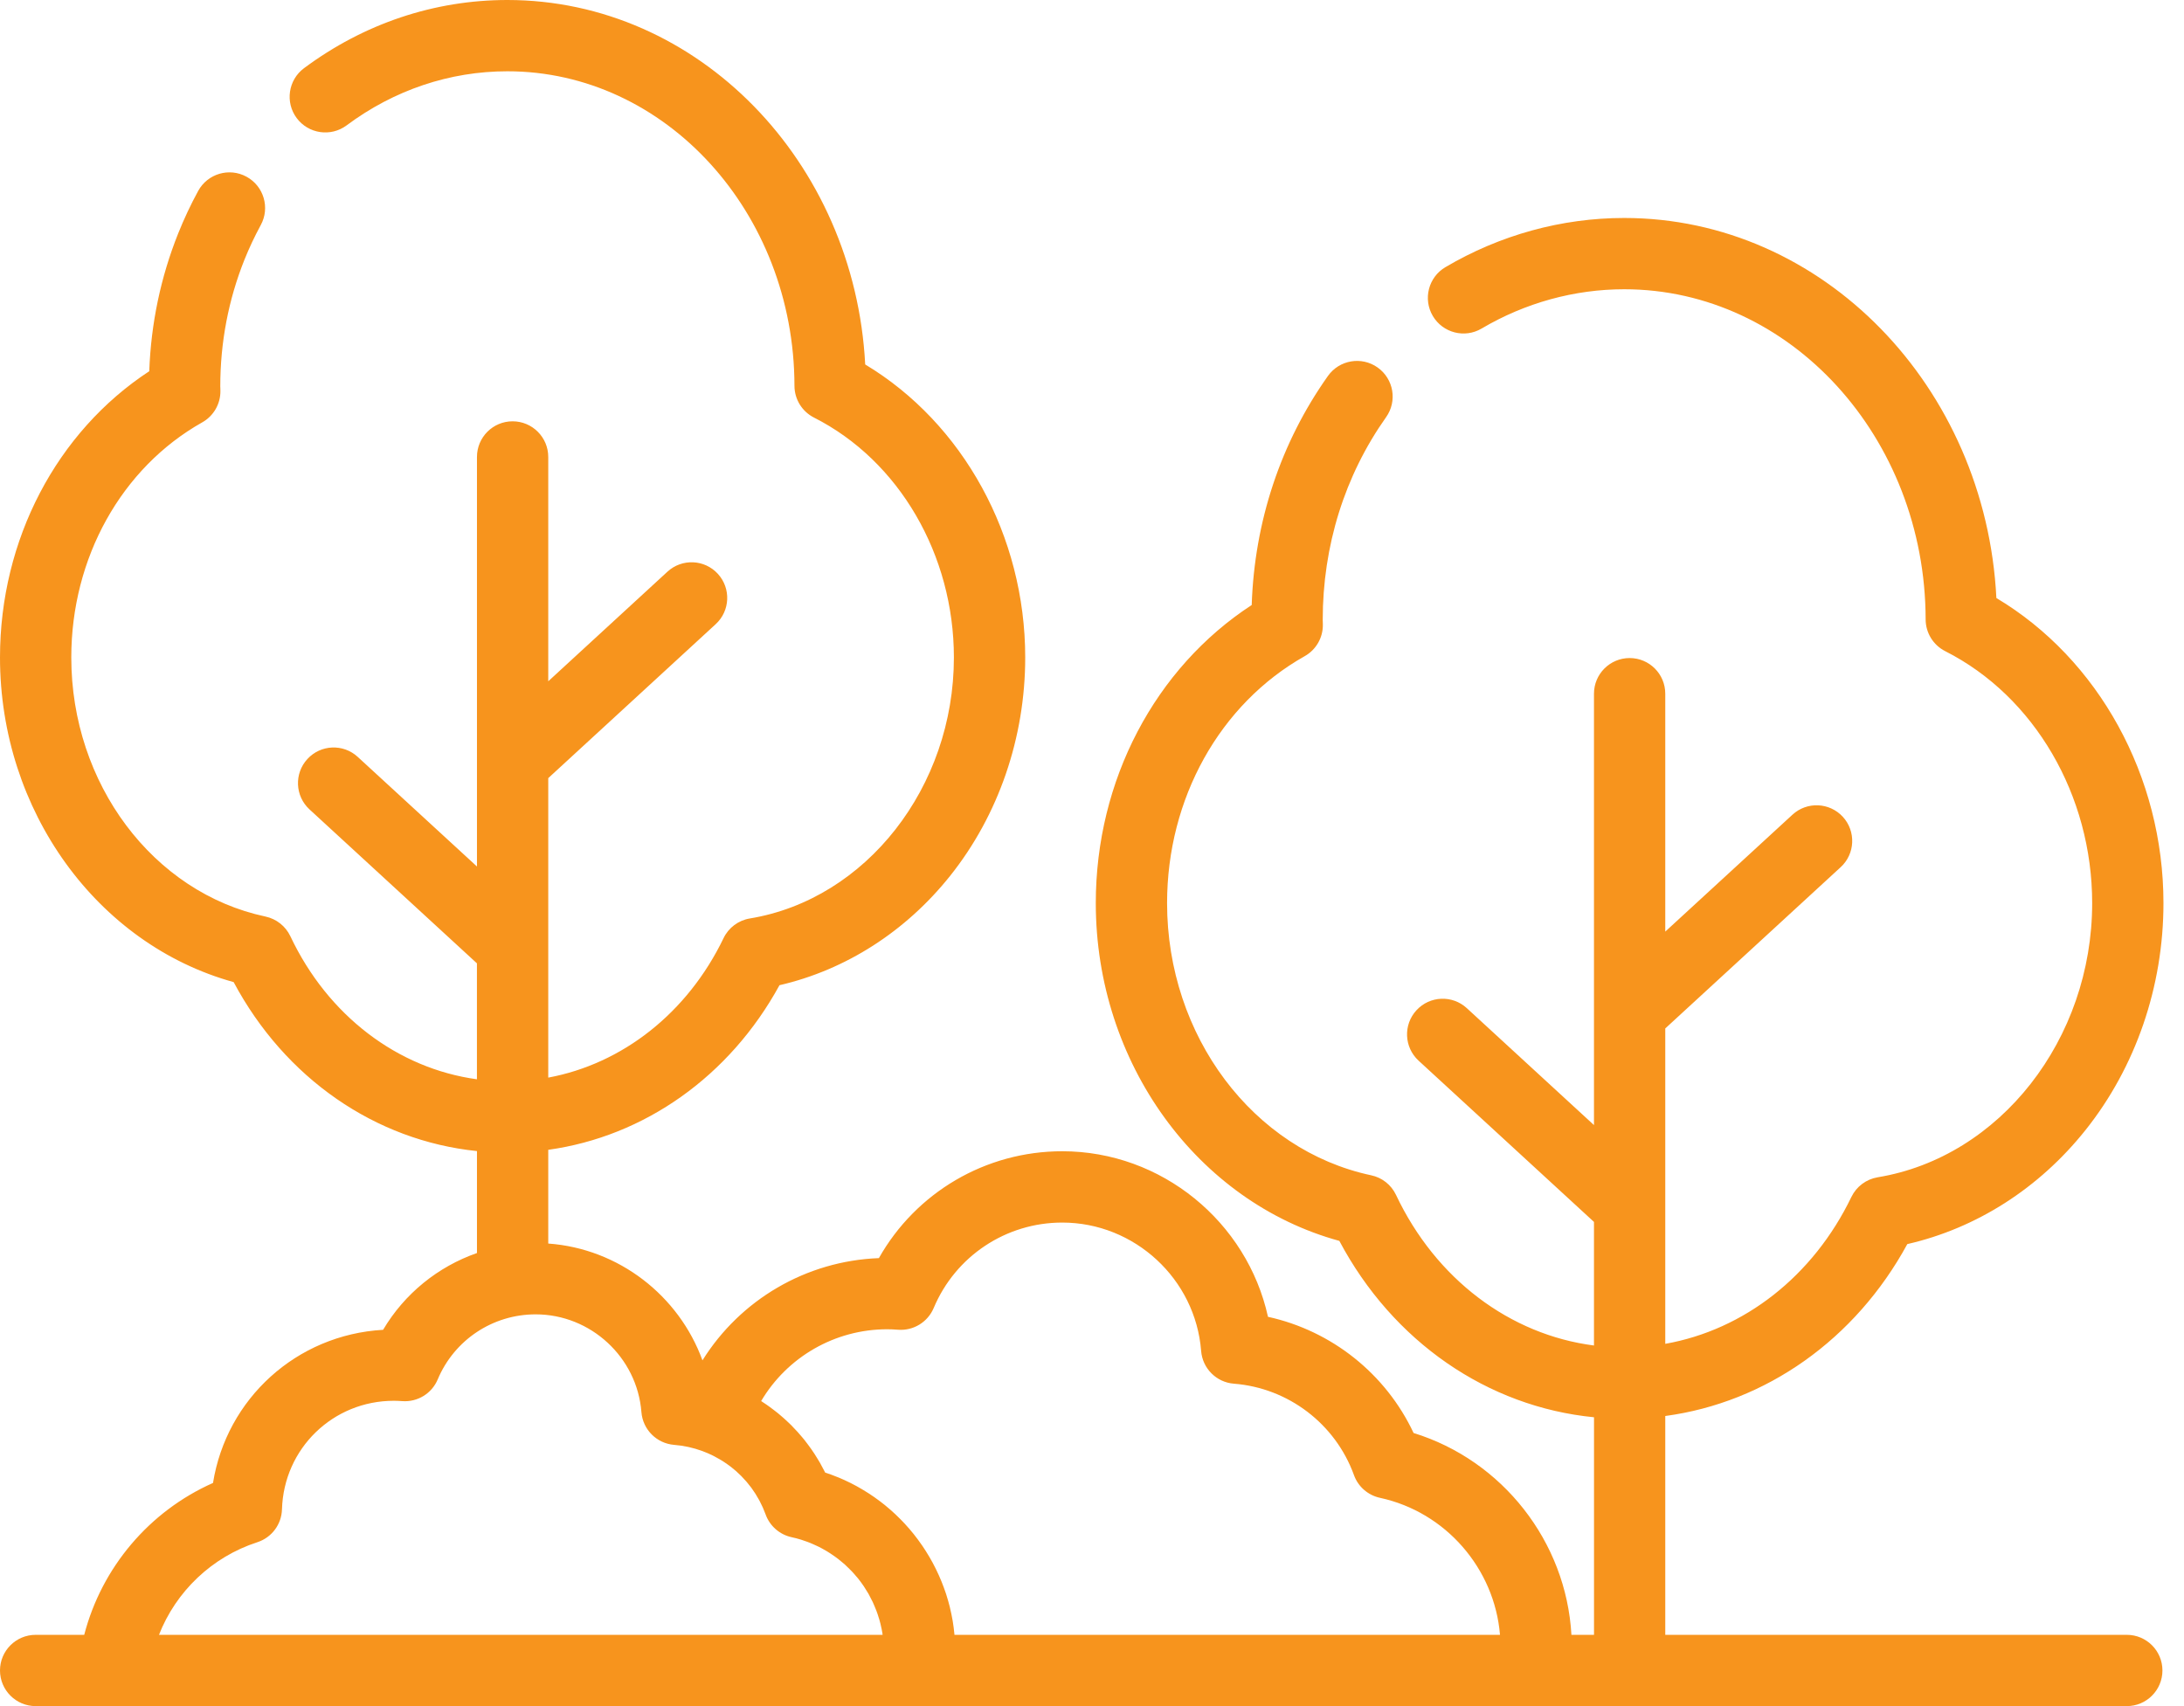 <svg width="64" height="50" viewBox="0 0 64 50" fill="none" xmlns="http://www.w3.org/2000/svg">
<path d="M62.324 47.911H48.799V41.498C51.753 41.101 54.37 39.256 55.892 36.46C57.914 35.998 59.751 34.827 61.11 33.123C62.586 31.274 63.398 28.91 63.398 26.467C63.398 22.751 61.495 19.312 58.502 17.526C58.19 11.329 53.413 6.388 47.596 6.388C45.764 6.388 43.952 6.887 42.356 7.83C41.859 8.123 41.694 8.763 41.987 9.26C42.281 9.757 42.921 9.922 43.418 9.628C44.693 8.875 46.138 8.477 47.596 8.477C52.457 8.477 56.42 12.818 56.429 18.153C56.43 18.546 56.651 18.905 57.002 19.083C59.618 20.407 61.309 23.306 61.309 26.467C61.309 30.457 58.607 33.911 55.024 34.502C54.688 34.558 54.401 34.773 54.253 35.079C53.132 37.403 51.108 38.974 48.799 39.383V30.14L53.94 25.413C54.364 25.023 54.392 24.362 54.002 23.937C53.611 23.513 52.95 23.485 52.526 23.876L48.799 27.302V20.33C48.799 19.753 48.332 19.285 47.755 19.285C47.178 19.285 46.71 19.753 46.71 20.33V32.972L42.983 29.545C42.559 29.155 41.898 29.182 41.508 29.607C41.117 30.032 41.145 30.692 41.569 31.083L46.71 35.81V39.432C44.247 39.115 42.075 37.485 40.909 35.019C40.77 34.724 40.501 34.511 40.182 34.444C36.716 33.707 34.2 30.353 34.2 26.467C34.2 23.403 35.745 20.63 38.233 19.23C38.565 19.043 38.77 18.689 38.765 18.307C38.764 18.279 38.764 18.25 38.763 18.221C38.762 18.204 38.761 18.188 38.761 18.172C38.761 15.996 39.404 13.94 40.618 12.226C40.952 11.755 40.841 11.104 40.37 10.77C39.9 10.436 39.248 10.547 38.914 11.018C37.53 12.97 36.762 15.282 36.68 17.731C33.847 19.578 32.111 22.868 32.111 26.467C32.111 31.148 35.083 35.226 39.248 36.366C40.816 39.319 43.589 41.229 46.711 41.535V47.911H46.049C45.895 45.177 44.026 42.799 41.424 41.996C40.608 40.259 39.022 39 37.157 38.591C36.545 35.812 34.044 33.739 31.128 33.739C28.88 33.739 26.841 34.948 25.755 36.871C23.615 36.952 21.691 38.096 20.585 39.867C19.896 37.972 18.132 36.592 16.066 36.444V33.697C18.886 33.305 21.383 31.542 22.842 28.873C24.78 28.426 26.54 27.301 27.843 25.668C29.262 23.889 30.043 21.616 30.043 19.268C30.043 15.703 28.221 12.403 25.354 10.681C25.043 4.736 20.455 0 14.869 0C12.726 0 10.665 0.691 8.908 1.999C8.446 2.343 8.35 2.998 8.694 3.46C9.038 3.923 9.693 4.019 10.156 3.675C11.549 2.637 13.179 2.089 14.869 2.089C19.499 2.089 23.273 6.225 23.281 11.308C23.282 11.701 23.503 12.06 23.854 12.238C26.345 13.498 27.953 16.258 27.953 19.268C27.953 23.066 25.383 26.354 21.973 26.917C21.638 26.972 21.35 27.187 21.203 27.494C20.145 29.688 18.24 31.177 16.066 31.581V22.804L20.973 18.292C21.398 17.901 21.425 17.24 21.035 16.816C20.645 16.391 19.984 16.363 19.559 16.754L16.066 19.966V13.392C16.066 12.815 15.598 12.347 15.021 12.347C14.444 12.347 13.977 12.815 13.977 13.392V25.394L10.483 22.182C10.059 21.791 9.398 21.819 9.008 22.244C8.617 22.669 8.645 23.329 9.069 23.72L13.976 28.232V31.63C11.654 31.312 9.609 29.767 8.508 27.436C8.368 27.142 8.099 26.929 7.78 26.861C4.483 26.16 2.089 22.967 2.089 19.268C2.089 16.35 3.559 13.71 5.926 12.378C6.259 12.191 6.463 11.838 6.459 11.456C6.458 11.428 6.458 11.399 6.457 11.371C6.456 11.356 6.455 11.341 6.455 11.326C6.455 10.034 6.694 8.784 7.163 7.612C7.303 7.264 7.464 6.922 7.642 6.595C7.917 6.089 7.73 5.454 7.224 5.179C6.717 4.902 6.083 5.09 5.807 5.596C5.59 5.994 5.394 6.411 5.224 6.835C4.71 8.119 4.424 9.478 4.374 10.879C1.661 12.658 0 15.815 0 19.268C0 23.762 2.85 27.679 6.847 28.782C8.35 31.6 10.996 33.428 13.977 33.734V36.722C12.834 37.121 11.855 37.911 11.226 38.972C8.689 39.116 6.639 40.99 6.242 43.46C4.371 44.291 2.98 45.939 2.468 47.911H1.045C0.468 47.911 0 48.379 0 48.955C0 49.532 0.468 50 1.045 50H3.333H26.913H44.972H62.324C62.901 50 63.368 49.532 63.368 48.955C63.368 48.379 62.901 47.911 62.324 47.911ZM4.659 47.911C5.157 46.641 6.206 45.63 7.541 45.197C7.961 45.061 8.25 44.676 8.263 44.234C8.316 42.45 9.756 41.052 11.541 41.052C11.613 41.052 11.691 41.055 11.787 41.062C12.235 41.095 12.654 40.839 12.827 40.425C13.314 39.267 14.44 38.519 15.697 38.519C17.309 38.519 18.671 39.777 18.796 41.383C18.836 41.896 19.244 42.303 19.756 42.344C20.041 42.366 20.317 42.428 20.578 42.524C20.579 42.524 20.58 42.525 20.581 42.525C20.629 42.543 20.677 42.562 20.724 42.582C20.734 42.586 20.744 42.591 20.755 42.595C20.799 42.614 20.843 42.635 20.886 42.656C20.9 42.663 20.915 42.671 20.929 42.678C20.989 42.709 21.047 42.741 21.104 42.775C21.135 42.794 21.167 42.812 21.197 42.832C21.22 42.846 21.243 42.862 21.265 42.878C21.299 42.901 21.334 42.925 21.367 42.95C21.386 42.964 21.405 42.978 21.423 42.992C21.463 43.024 21.503 43.056 21.542 43.09C21.553 43.099 21.564 43.108 21.574 43.117C21.677 43.208 21.774 43.306 21.864 43.411C21.873 43.42 21.881 43.43 21.889 43.44C21.927 43.485 21.964 43.531 21.999 43.578C22.006 43.587 22.013 43.596 22.02 43.605C22.101 43.716 22.175 43.832 22.241 43.953C22.25 43.969 22.258 43.986 22.267 44.002C22.291 44.047 22.313 44.093 22.334 44.139C22.343 44.158 22.351 44.176 22.36 44.195C22.386 44.255 22.411 44.316 22.434 44.378C22.434 44.38 22.435 44.382 22.436 44.384C22.559 44.723 22.847 44.974 23.198 45.05C23.292 45.07 23.383 45.094 23.473 45.122C23.503 45.131 23.531 45.142 23.56 45.152C23.62 45.172 23.68 45.192 23.738 45.216C23.772 45.229 23.805 45.244 23.837 45.259C23.89 45.282 23.942 45.305 23.992 45.33C24.026 45.347 24.06 45.365 24.093 45.383C24.141 45.409 24.189 45.436 24.235 45.464C24.268 45.484 24.301 45.505 24.333 45.526C24.378 45.555 24.423 45.586 24.466 45.617C24.497 45.64 24.528 45.662 24.558 45.685C24.601 45.719 24.643 45.754 24.685 45.789C24.713 45.813 24.741 45.837 24.769 45.861C24.811 45.9 24.852 45.94 24.892 45.981C24.916 46.005 24.941 46.028 24.964 46.053C25.01 46.101 25.053 46.152 25.096 46.203C25.111 46.221 25.128 46.239 25.144 46.258C25.201 46.33 25.255 46.403 25.306 46.478C25.317 46.494 25.326 46.511 25.337 46.526C25.376 46.587 25.415 46.648 25.451 46.71C25.467 46.738 25.481 46.768 25.496 46.797C25.524 46.848 25.551 46.9 25.576 46.953C25.592 46.986 25.606 47.02 25.62 47.054C25.642 47.105 25.664 47.156 25.683 47.208C25.697 47.243 25.709 47.279 25.721 47.315C25.739 47.367 25.755 47.419 25.77 47.471C25.781 47.508 25.791 47.546 25.8 47.583C25.814 47.637 25.825 47.69 25.836 47.744C25.843 47.782 25.851 47.819 25.857 47.858C25.86 47.875 25.862 47.893 25.864 47.911L4.659 47.911ZM27.97 47.911C27.97 47.901 27.967 47.891 27.967 47.882C27.955 47.757 27.939 47.633 27.919 47.511C27.918 47.503 27.916 47.496 27.915 47.489C27.893 47.364 27.868 47.24 27.838 47.118C27.837 47.113 27.836 47.107 27.835 47.102C27.805 46.981 27.77 46.861 27.733 46.743C27.729 46.731 27.725 46.718 27.721 46.705C27.683 46.592 27.642 46.48 27.598 46.369C27.591 46.353 27.585 46.337 27.578 46.321C27.534 46.213 27.486 46.106 27.434 46.001C27.427 45.985 27.418 45.968 27.41 45.952C27.358 45.847 27.303 45.745 27.244 45.644C27.235 45.629 27.226 45.614 27.217 45.599C27.157 45.498 27.094 45.398 27.028 45.301C27.02 45.289 27.011 45.277 27.003 45.266C26.934 45.166 26.862 45.068 26.786 44.973C26.782 44.967 26.776 44.961 26.772 44.955C26.693 44.857 26.611 44.761 26.525 44.668C26.524 44.667 26.523 44.666 26.522 44.664C26.438 44.573 26.349 44.484 26.259 44.398C26.251 44.39 26.243 44.382 26.235 44.375C26.148 44.293 26.058 44.214 25.965 44.138C25.952 44.128 25.94 44.117 25.928 44.107C25.837 44.033 25.743 43.963 25.647 43.895C25.632 43.884 25.617 43.874 25.602 43.863C25.507 43.797 25.408 43.733 25.308 43.673C25.292 43.663 25.276 43.654 25.261 43.645C25.159 43.584 25.056 43.527 24.95 43.474C24.936 43.466 24.921 43.459 24.906 43.452C24.797 43.398 24.686 43.347 24.573 43.3C24.563 43.296 24.553 43.293 24.543 43.289C24.425 43.24 24.305 43.196 24.182 43.156C24.181 43.155 24.181 43.155 24.18 43.155C24.175 43.144 24.169 43.134 24.164 43.123C24.122 43.039 24.077 42.956 24.031 42.874C24.007 42.832 23.982 42.792 23.957 42.751C23.927 42.701 23.896 42.652 23.865 42.603C23.835 42.557 23.803 42.511 23.771 42.465C23.744 42.426 23.715 42.387 23.686 42.348C23.65 42.299 23.614 42.251 23.576 42.203C23.554 42.175 23.53 42.148 23.508 42.121C23.42 42.015 23.328 41.913 23.231 41.815C23.215 41.798 23.199 41.78 23.182 41.763C23.134 41.716 23.085 41.67 23.035 41.624C23.007 41.598 22.978 41.572 22.949 41.546C22.902 41.505 22.854 41.464 22.805 41.423C22.769 41.394 22.733 41.366 22.697 41.338C22.651 41.303 22.606 41.267 22.559 41.234C22.494 41.186 22.427 41.141 22.359 41.096C22.341 41.084 22.323 41.071 22.305 41.06C23.066 39.774 24.46 38.956 26 38.956C26.094 38.956 26.196 38.96 26.321 38.97C26.768 39.003 27.187 38.746 27.361 38.333C28 36.812 29.479 35.829 31.128 35.829C33.246 35.829 35.033 37.481 35.198 39.591C35.238 40.103 35.645 40.511 36.158 40.551C37.751 40.675 39.133 41.727 39.677 43.231C39.799 43.569 40.087 43.82 40.439 43.896C42.366 44.312 43.796 45.969 43.956 47.912L27.97 47.911Z" fill="#F7941D"/>
</svg>
